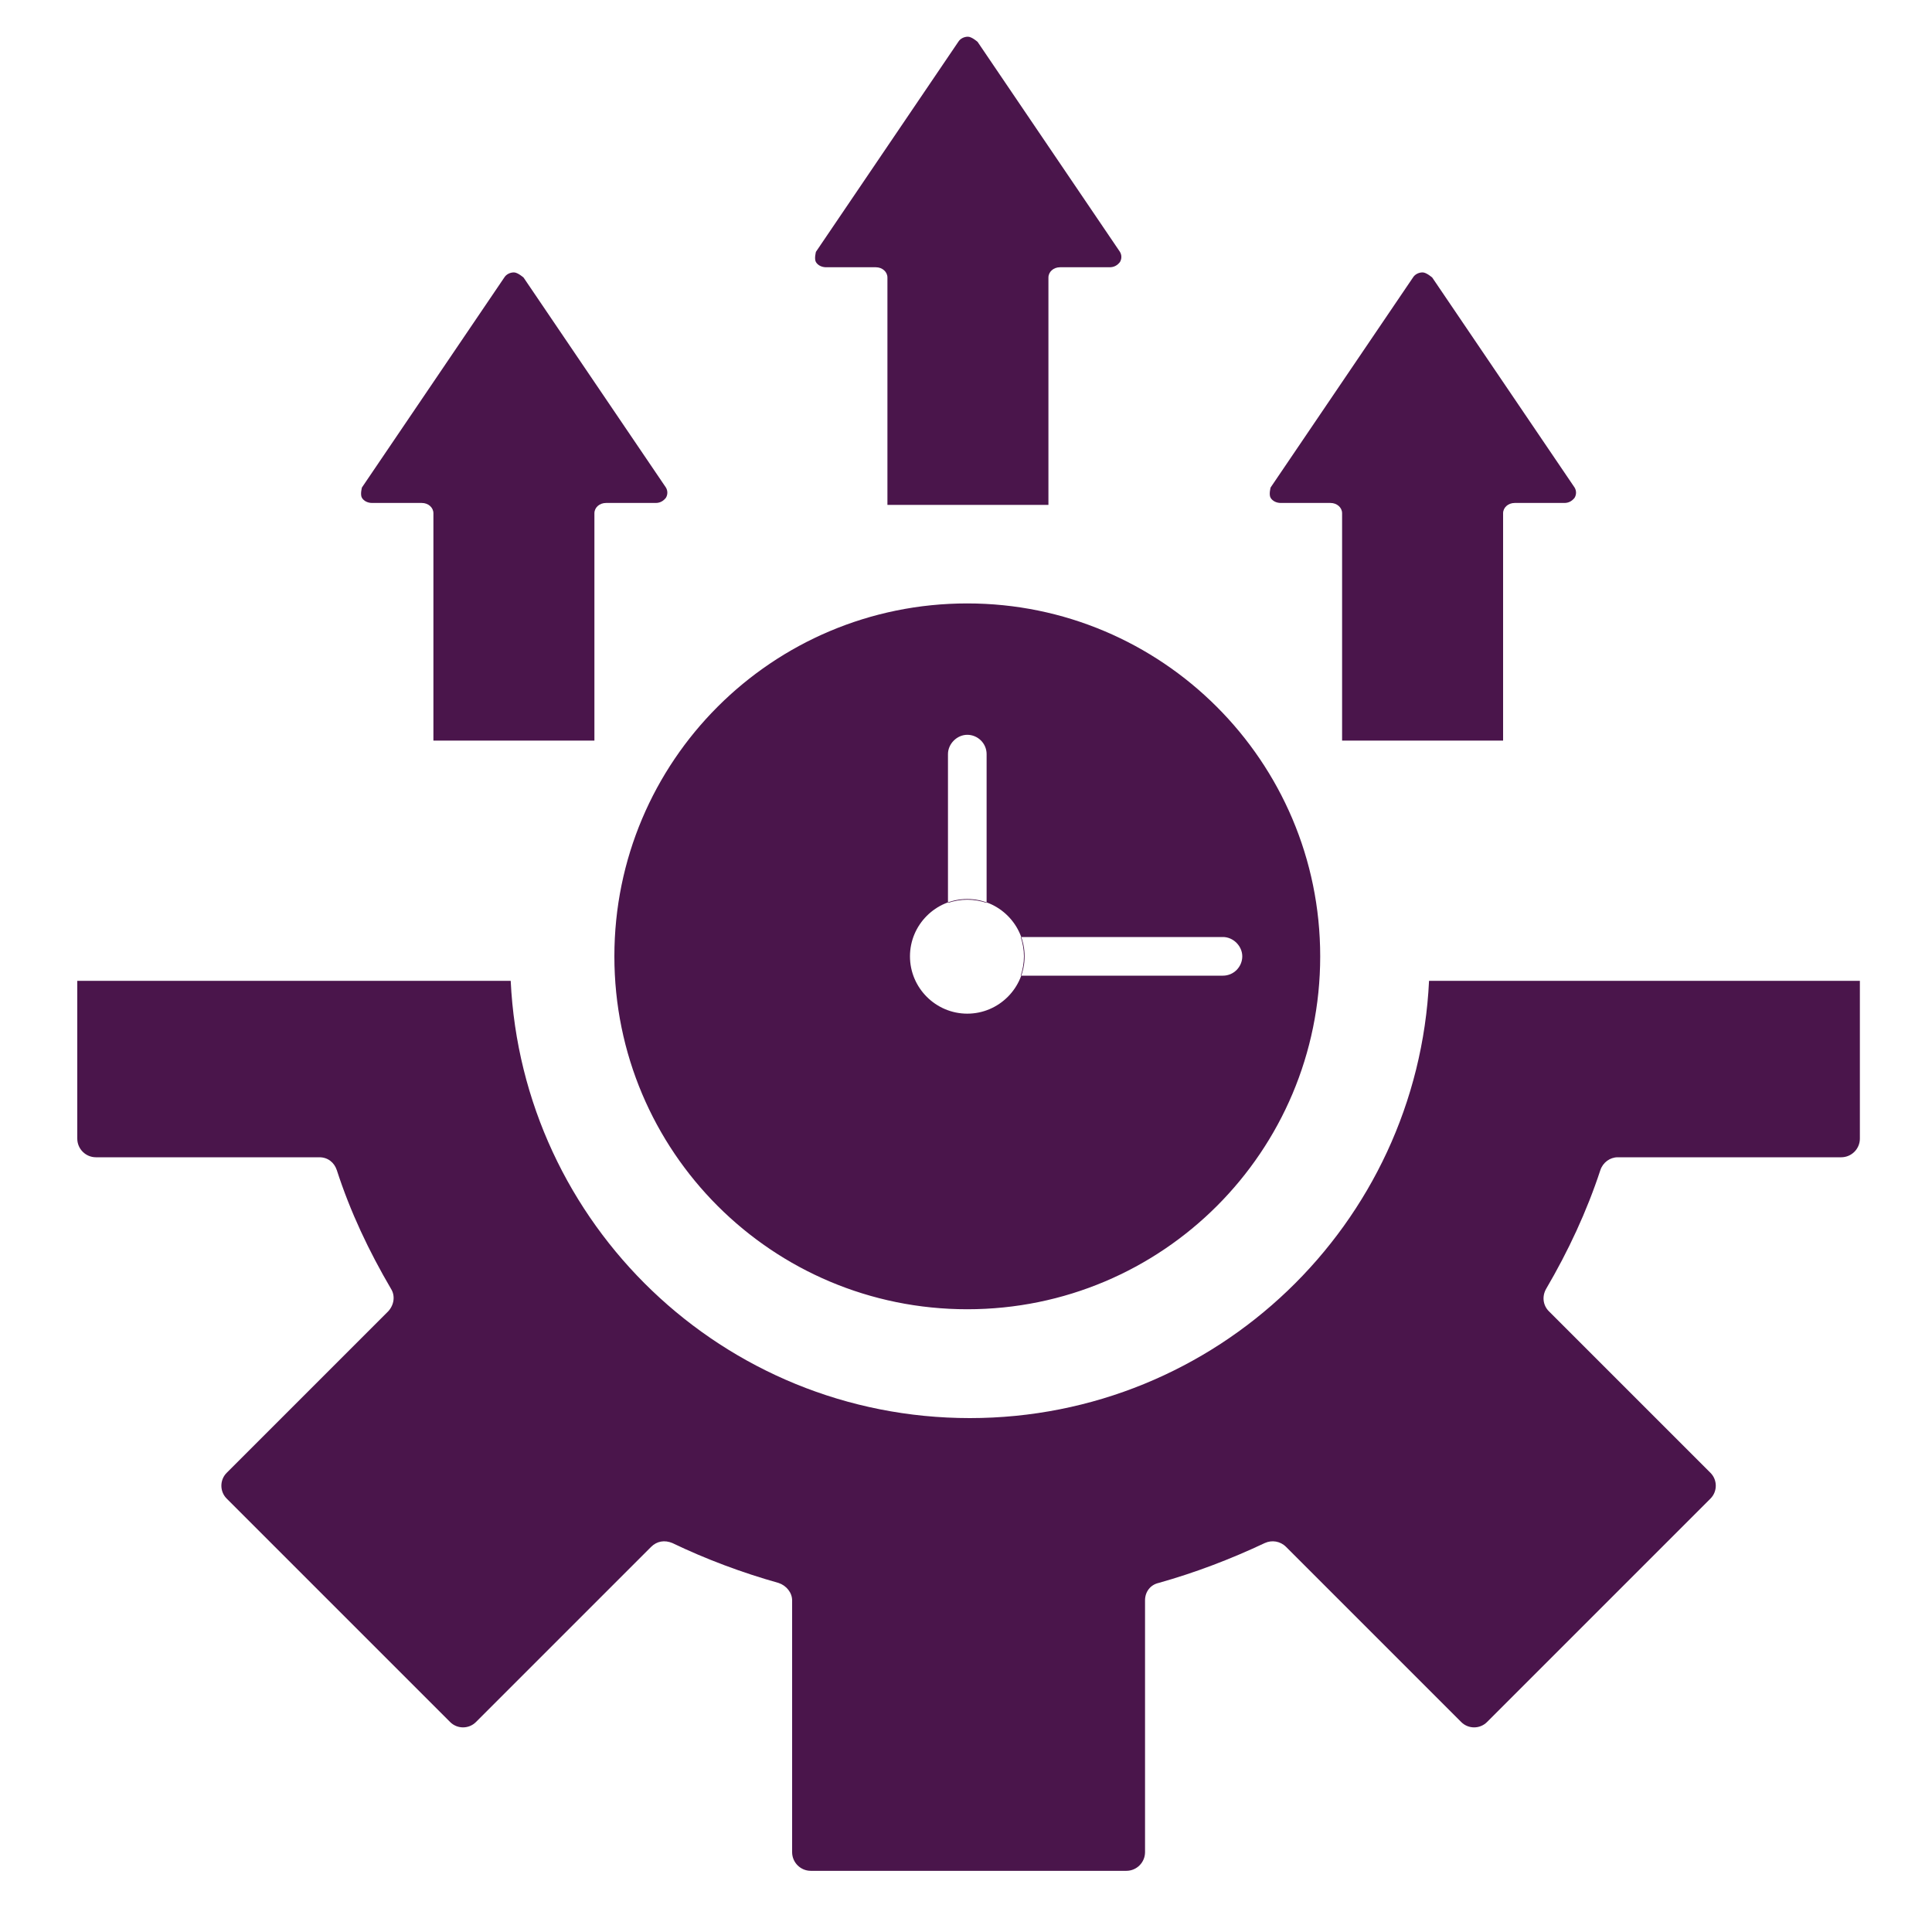<?xml version="1.0" encoding="UTF-8"?>
<svg id="Layer_1" xmlns="http://www.w3.org/2000/svg" viewBox="0 0 30 30">
  <defs>
    <style>
      .cls-1 {
        fill: #4a154b;
        fill-rule: evenodd;
      }
    </style>
  </defs>
  <path class="cls-1" d="M1.2,15.23v2.45c0,.16.13.29.29.29h3.47c.13,0,.23.08.27.2.21.65.5,1.26.84,1.84.07.11.05.25-.04.35l-2.51,2.51c-.11.11-.11.29,0,.4l3.47,3.47c.11.11.29.11.4,0l2.72-2.72c.09-.09.21-.11.33-.06.52.25,1.08.46,1.65.62.12.04.21.15.21.27v3.91c0,.16.13.29.29.29h4.9c.16,0,.29-.13.29-.29v-3.91c0-.13.08-.24.21-.27.57-.16,1.12-.37,1.65-.62.11-.05.24-.03.33.06l2.72,2.72c.11.11.29.11.4,0l3.47-3.47c.11-.11.11-.29,0-.4l-2.51-2.51c-.09-.09-.11-.23-.04-.35.34-.58.63-1.2.84-1.84.04-.12.15-.2.27-.2h3.47c.16,0,.29-.13.29-.29v-2.45h-6.69c-.18,3.78-3.3,6.79-7.13,6.79s-6.95-3.01-7.13-6.79H1.2ZM15.02,9.37c3.02,0,5.48,2.45,5.48,5.48s-2.45,5.48-5.48,5.48-5.48-2.45-5.48-5.48,2.45-5.48,5.48-5.48ZM6.7,11.5h2.53v-3.53c0-.09.08-.16.18-.16h.77c.07,0,.12-.03.16-.08.03-.05.03-.11,0-.16l-2.21-3.26s-.09-.08-.15-.08-.12.03-.15.08l-2.21,3.26s-.03.11,0,.16.09.08.16.08h.77c.1,0,.18.07.18.16v3.53ZM13.75,7.84h2.53v-3.53c0-.09.08-.16.18-.16h.77c.07,0,.12-.03.16-.08.03-.05.03-.11,0-.16l-2.21-3.26s-.09-.08-.15-.08-.12.03-.15.08l-2.21,3.26s-.03.11,0,.16c.03.05.09.08.16.08h.77c.1,0,.18.07.18.16v3.53ZM20.81,11.5h2.53v-3.53c0-.09.08-.16.18-.16h.77c.07,0,.12-.03.16-.08.03-.05.03-.11,0-.16l-2.21-3.26s-.09-.08-.15-.08-.12.03-.15.08l-2.21,3.26s-.03.11,0,.16.09.08.16.08h.77c.1,0,.18.07.18.16v3.53ZM15.02,13.96c.49,0,.89.4.89.89s-.4.89-.89.89-.89-.4-.89-.89.4-.89.89-.89ZM14.72,14.02c.09-.03.2-.05.3-.05s.21.02.3.05v-2.31c0-.17-.14-.3-.3-.3s-.3.14-.3.3v2.31ZM15.85,14.55c.03.09.05.2.05.3s-.02.21-.05.3h3.14c.17,0,.3-.14.3-.3s-.14-.3-.3-.3h-3.14Z"/>
</svg>